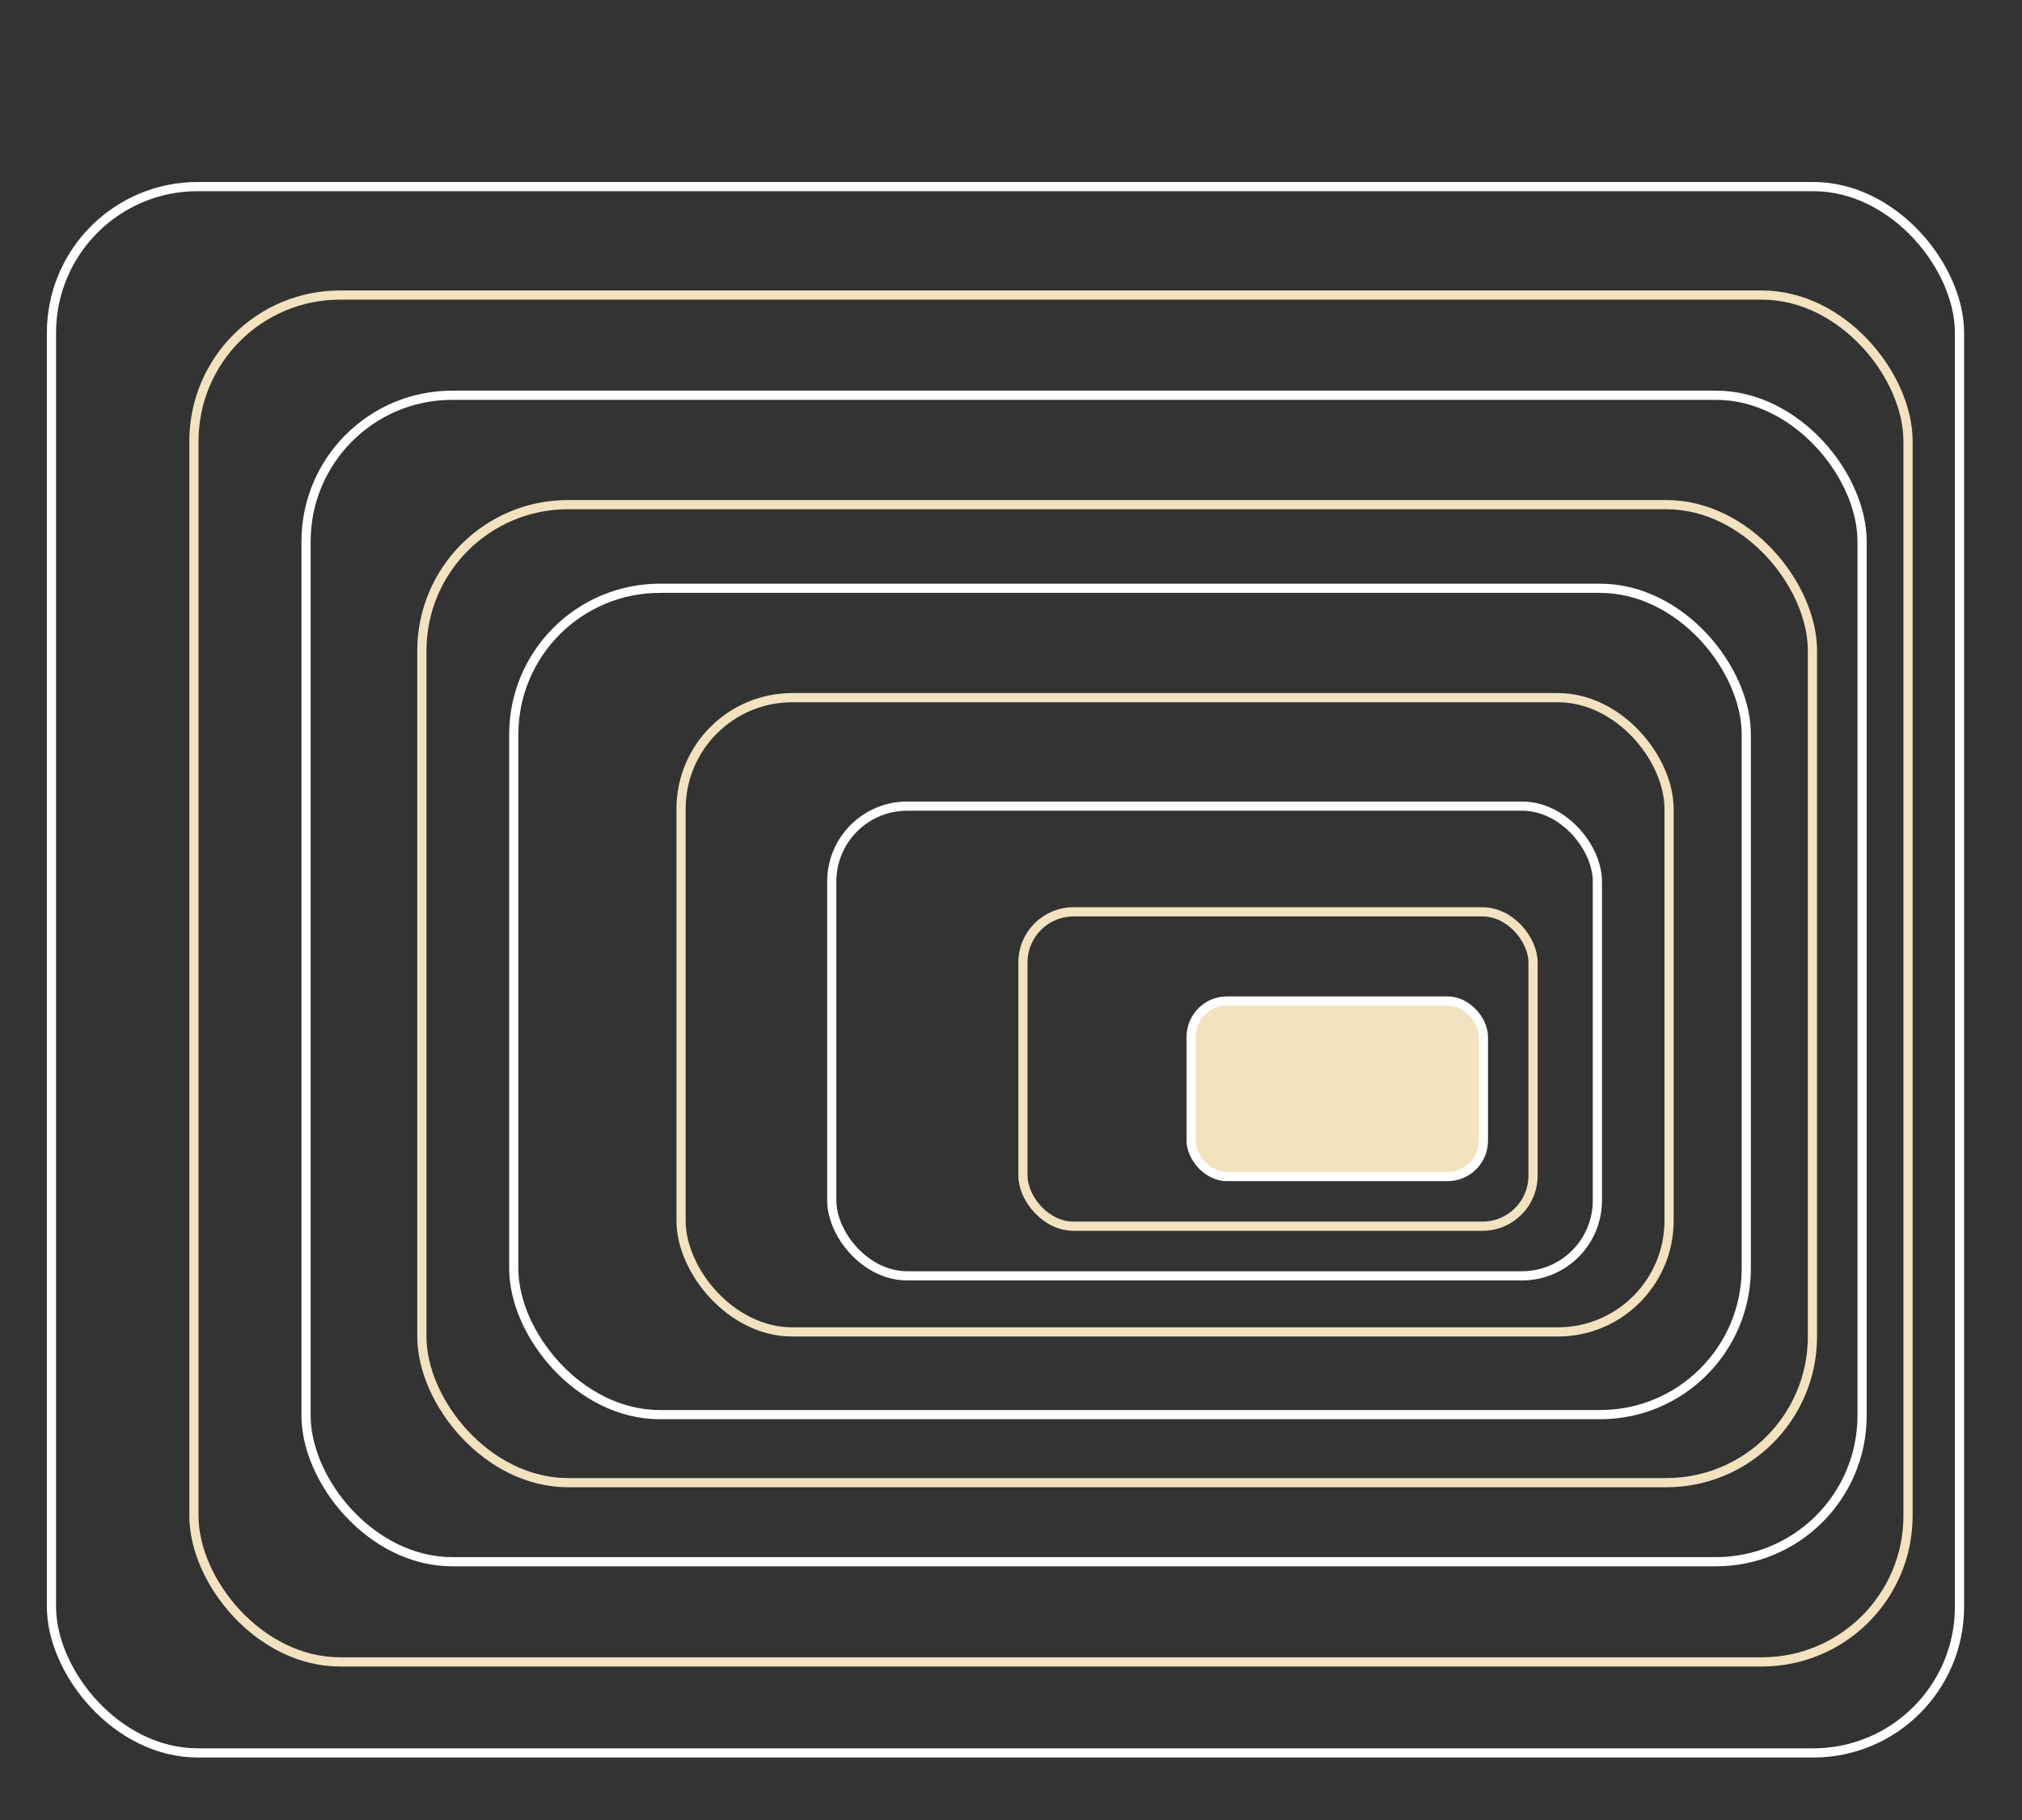 <?xml version="1.0" encoding="UTF-8"?>
<svg id="Final" xmlns="http://www.w3.org/2000/svg" version="1.1" viewBox="0 0 220 198">
  <rect x="0" y="0" width="220" height="198" fill="#333333" stroke="none"/>
  <!-- Generator: Adobe Illustrator 29.3.1, SVG Export Plug-In . SVG Version: 2.1.0 Build 151)  -->
  <defs>
    <style>
      .st0 {
        fill: #f2e2bf;
      }

      .st0, .st1 {
        stroke: #fff;
      }

      .st0, .st1, .st2 {
        stroke-miterlimit: 10;
      }

      .st1, .st2 {
        fill: none;
      }

      .st2 {
        stroke: #f2e2bf;
      }
    </style>
  </defs>
  <rect class="st1" x="5.6" y="20.3" width="207.6" height="170.4" rx="15.9" ry="15.9"/>
  <rect class="st2" x="21.1" y="32.1" width="186.5" height="148.7" rx="15.9" ry="15.9"/>
  <rect class="st1" x="33.3" y="43" width="169.3" height="126.9" rx="15.9" ry="15.9"/>
  <rect class="st2" x="45.9" y="54.9" width="151.3" height="106.4" rx="15.9" ry="15.9"/>
  <rect class="st1" x="55.9" y="64" width="134.1" height="89.9" rx="15.9" ry="15.9"/>
  <rect class="st2" x="74.1" y="75.9" width="107.5" height="69" rx="12.1" ry="12.1"/>
  <rect class="st1" x="90.5" y="87.7" width="83.3" height="51.1" rx="8.2" ry="8.2"/>
  <rect class="st2" x="111.3" y="99.2" width="55.5" height="34.2" rx="5.5" ry="5.5"/>
  <rect class="st0" x="129.6" y="108.9" width="31.8" height="19.1" rx="3.9" ry="3.9"/>
</svg>
